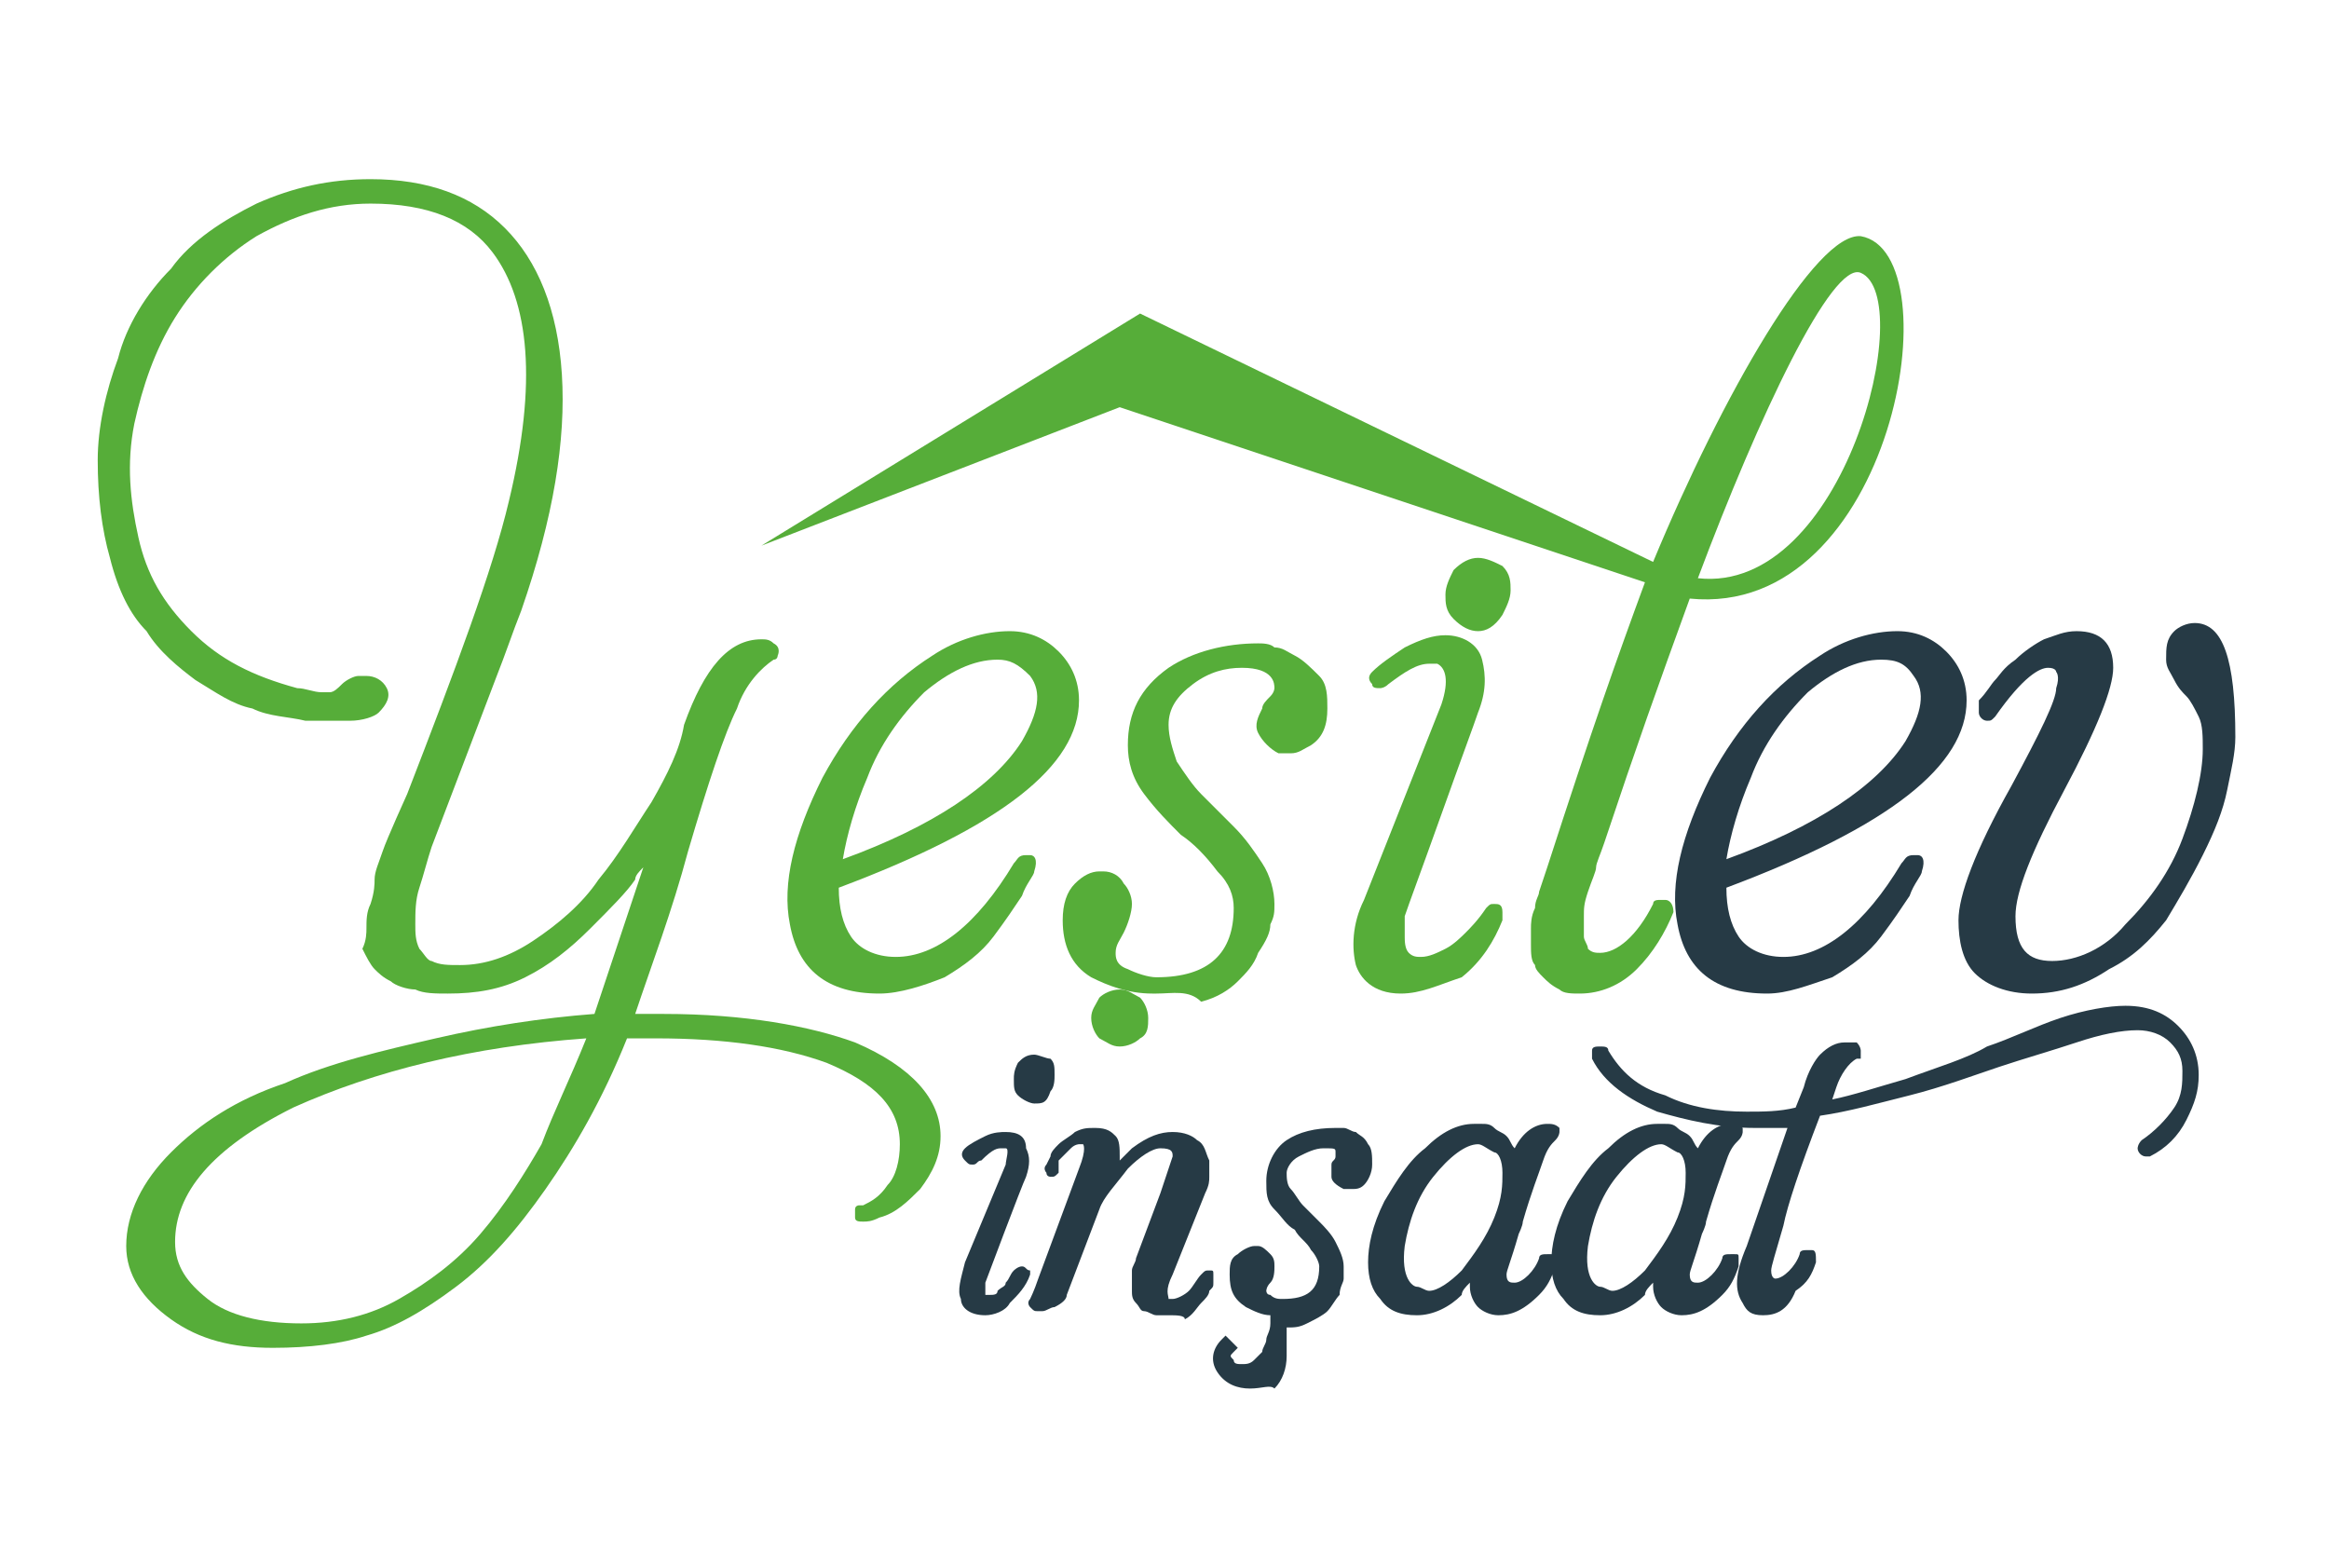 <?xml version="1.0" encoding="utf-8"?>
<!-- Generator: Adobe Illustrator 26.2.1, SVG Export Plug-In . SVG Version: 6.00 Build 0)  -->
<svg version="1.1" id="Layer_1" xmlns="http://www.w3.org/2000/svg" xmlns:xlink="http://www.w3.org/1999/xlink" x="0px" y="0px"
	 viewBox="0 0 57.2 38.5" style="enable-background:new 0 0 57.2 38.5;" xml:space="preserve">
<style type="text/css">
	.st0{fill:#263A45;}
	.st1{fill:#56AD39;}
</style>
<g>
	<path class="st0" d="M24.2,32.3c-0.4,0-0.6-0.2-0.6-0.4c-0.1-0.2,0-0.5,0.1-0.9l1-2.4c0-0.1,0.1-0.4,0-0.4c0,0,0,0-0.1,0
		c-0.1,0-0.2,0-0.5,0.3l0,0c-0.1,0-0.1,0.1-0.2,0.1c-0.1,0-0.1,0-0.2-0.1c-0.1-0.1-0.1-0.2,0-0.3l0,0l0,0c0.1-0.1,0.3-0.2,0.5-0.3
		c0.2-0.1,0.4-0.1,0.5-0.1c0.3,0,0.5,0.1,0.5,0.4c0.1,0.2,0.1,0.4,0,0.7c-0.1,0.2-1,2.6-1,2.6c0,0.1,0,0.1,0,0.2c0,0.1,0,0.1,0,0.1
		c0,0,0,0,0.1,0c0.1,0,0.2,0,0.2-0.1c0.1-0.1,0.2-0.1,0.2-0.2c0.1-0.1,0.1-0.2,0.2-0.3l0,0l0,0c0,0,0.1-0.1,0.2-0.1
		c0.1,0,0.1,0.1,0.2,0.1c0,0,0,0.1,0,0.1c-0.1,0.3-0.3,0.5-0.5,0.7C24.7,32.2,24.4,32.3,24.2,32.3 M25.4,27.1
		c-0.1,0-0.3-0.1-0.4-0.2c-0.1-0.1-0.1-0.2-0.1-0.4c0-0.1,0-0.2,0.1-0.4c0.1-0.1,0.2-0.2,0.4-0.2c0.1,0,0.3,0.1,0.4,0.1
		c0.1,0.1,0.1,0.2,0.1,0.4c0,0.1,0,0.3-0.1,0.4C25.7,27.1,25.6,27.1,25.4,27.1z"/>
	<path class="st0" d="M28.7,32.3c-0.1,0-0.2,0-0.3,0c-0.1,0-0.2-0.1-0.3-0.1c-0.1,0-0.1-0.1-0.2-0.2c-0.1-0.1-0.1-0.2-0.1-0.3
		c0-0.1,0-0.2,0-0.2c0-0.1,0-0.2,0-0.3c0-0.1,0.1-0.2,0.1-0.3l0.6-1.6c0.2-0.6,0.3-0.9,0.3-0.9c0-0.1,0-0.2-0.3-0.2
		c-0.2,0-0.5,0.2-0.8,0.5c-0.3,0.4-0.6,0.7-0.7,1l-0.8,2.1c0,0.1-0.1,0.2-0.3,0.3c-0.1,0-0.2,0.1-0.3,0.1c0,0-0.1,0-0.1,0
		c-0.1,0-0.1,0-0.2-0.1c0,0-0.1-0.1,0-0.2l0,0c0,0,0.1-0.2,0.2-0.5l1-2.7c0.2-0.5,0.1-0.6,0.1-0.6c0,0,0,0-0.1,0c0,0-0.1,0-0.2,0.1
		c-0.1,0.1-0.2,0.2-0.3,0.3L26,28.8c-0.1,0.1-0.1,0.1-0.2,0.1c0,0-0.1,0-0.1-0.1l0,0l0,0c0,0-0.1-0.1,0-0.2l0,0l0.1-0.2
		c0-0.1,0.1-0.2,0.2-0.3c0.1-0.1,0.3-0.2,0.4-0.3c0.2-0.1,0.3-0.1,0.5-0.1c0.3,0,0.4,0.1,0.5,0.2c0.1,0.1,0.1,0.3,0.1,0.5
		c0,0,0,0.1,0,0.1c0.1-0.1,0.2-0.2,0.3-0.3c0.4-0.3,0.7-0.4,1-0.4c0.3,0,0.5,0.1,0.6,0.2c0.2,0.1,0.2,0.3,0.3,0.5c0,0.2,0,0.3,0,0.4
		c0,0.1,0,0.2-0.1,0.4c0,0-0.8,2-0.8,2c-0.2,0.4-0.1,0.5-0.1,0.6c0,0,0.1,0,0.1,0c0.1,0,0.3-0.1,0.4-0.2c0.1-0.1,0.2-0.3,0.3-0.4
		l0,0l0,0c0.1-0.1,0.1-0.1,0.2-0.1c0,0,0,0,0,0c0.1,0,0.1,0,0.1,0.1c0,0.1,0,0.1,0,0.2c0,0.1,0,0.1-0.1,0.2c0,0.1-0.1,0.2-0.2,0.3
		c-0.1,0.1-0.2,0.3-0.4,0.4C29.1,32.3,28.9,32.3,28.7,32.3"/>
	<path class="st0" d="M30.7,34.1c-0.3,0-0.6-0.1-0.8-0.4c-0.2-0.3-0.1-0.6,0.1-0.8l0.1-0.1l0.3,0.3l-0.1,0.1c-0.1,0.1-0.1,0.1,0,0.2
		c0,0.1,0.1,0.1,0.2,0.1c0.1,0,0.2,0,0.3-0.1c0.1-0.1,0.1-0.1,0.2-0.2c0-0.1,0.1-0.2,0.1-0.3c0-0.1,0.1-0.2,0.1-0.4
		c0-0.1,0-0.2,0-0.2c-0.2,0-0.4-0.1-0.6-0.2c-0.3-0.2-0.4-0.4-0.4-0.8c0-0.2,0-0.4,0.2-0.5c0.1-0.1,0.3-0.2,0.4-0.2c0,0,0,0,0.1,0
		c0.1,0,0.2,0.1,0.3,0.2c0.1,0.1,0.1,0.2,0.1,0.3c0,0.1,0,0.3-0.1,0.4c-0.1,0.1-0.1,0.2-0.1,0.2c0,0,0,0.1,0.1,0.1
		c0.1,0.1,0.2,0.1,0.3,0.1c0.6,0,0.9-0.2,0.9-0.8c0-0.1-0.1-0.3-0.2-0.4c-0.1-0.2-0.3-0.3-0.4-0.5c-0.2-0.1-0.3-0.3-0.5-0.5
		c-0.2-0.2-0.2-0.4-0.2-0.7c0-0.4,0.2-0.8,0.5-1c0.3-0.2,0.7-0.3,1.2-0.3c0.1,0,0.1,0,0.2,0c0.1,0,0.2,0.1,0.3,0.1
		c0.1,0.1,0.2,0.1,0.3,0.3c0.1,0.1,0.1,0.3,0.1,0.5c0,0.2-0.1,0.4-0.2,0.5c-0.1,0.1-0.2,0.1-0.3,0.1c-0.1,0-0.1,0-0.2,0
		c-0.2-0.1-0.3-0.2-0.3-0.3c0-0.2,0-0.3,0-0.3c0-0.1,0.1-0.1,0.1-0.2c0,0,0-0.1,0-0.1c0-0.1,0-0.1-0.3-0.1l0,0
		c-0.2,0-0.4,0.1-0.6,0.2c-0.2,0.1-0.3,0.3-0.3,0.4c0,0.1,0,0.3,0.1,0.4c0.1,0.1,0.2,0.3,0.3,0.4c0.1,0.1,0.3,0.3,0.4,0.4
		c0.1,0.1,0.3,0.3,0.4,0.5c0.1,0.2,0.2,0.4,0.2,0.6c0,0.1,0,0.2,0,0.3c0,0.1-0.1,0.2-0.1,0.4c-0.1,0.1-0.2,0.3-0.3,0.4
		c-0.1,0.1-0.3,0.2-0.5,0.3c-0.2,0.1-0.3,0.1-0.5,0.1c0,0.1,0,0.3,0,0.7c0,0.3-0.1,0.6-0.3,0.8C31.2,34,31,34.1,30.7,34.1"/>
	<path class="st0" d="M36.8,32.3c-0.2,0-0.4-0.1-0.5-0.2c-0.1-0.1-0.2-0.3-0.2-0.5c0,0,0-0.1,0-0.1c-0.1,0.1-0.2,0.2-0.2,0.3
		c-0.3,0.3-0.7,0.5-1.1,0.5c-0.4,0-0.7-0.1-0.9-0.4c-0.2-0.2-0.3-0.5-0.3-0.9c0-0.4,0.1-0.9,0.4-1.5c0.3-0.5,0.6-1,1-1.3
		c0.4-0.4,0.8-0.6,1.2-0.6c0.1,0,0.1,0,0.2,0c0.1,0,0.2,0,0.3,0.1c0.1,0.1,0.2,0.1,0.3,0.2c0.1,0.1,0.1,0.2,0.2,0.3
		c0.2-0.4,0.5-0.6,0.8-0.6c0.1,0,0.2,0,0.3,0.1c0,0,0,0.1,0,0.1c0,0,0,0.1-0.1,0.2c-0.1,0.1-0.2,0.2-0.3,0.5
		c-0.1,0.3-0.3,0.8-0.5,1.5c0,0.1-0.1,0.3-0.1,0.3l0,0c-0.2,0.7-0.3,0.9-0.3,1c0,0.2,0.1,0.2,0.2,0.2c0.2,0,0.5-0.3,0.6-0.6
		c0-0.1,0.1-0.1,0.2-0.1c0,0,0,0,0.1,0c0.1,0,0.1,0,0.1,0.1c0,0.1,0,0.1,0,0.2c-0.1,0.3-0.2,0.5-0.4,0.7
		C37.4,32.2,37.1,32.3,36.8,32.3 M36.3,28.1c-0.3,0-0.7,0.3-1.1,0.8c-0.4,0.5-0.6,1.1-0.7,1.7c-0.1,0.8,0.2,1,0.3,1
		c0.1,0,0.2,0.1,0.3,0.1c0.2,0,0.5-0.2,0.8-0.5c0.3-0.4,0.6-0.8,0.8-1.3c0.2-0.5,0.2-0.8,0.2-1.1c0-0.3-0.1-0.5-0.2-0.5
		C36.5,28.2,36.4,28.1,36.3,28.1z"/>
	<path class="st0" d="M41.3,32.3c-0.2,0-0.4-0.1-0.5-0.2c-0.1-0.1-0.2-0.3-0.2-0.5c0,0,0-0.1,0-0.1c-0.1,0.1-0.2,0.2-0.2,0.3
		c-0.3,0.3-0.7,0.5-1.1,0.5c-0.4,0-0.7-0.1-0.9-0.4c-0.2-0.2-0.3-0.5-0.3-0.9c0-0.4,0.1-0.9,0.4-1.5c0.3-0.5,0.6-1,1-1.3
		c0.4-0.4,0.8-0.6,1.2-0.6c0.1,0,0.1,0,0.2,0c0.1,0,0.2,0,0.3,0.1c0.1,0.1,0.2,0.1,0.3,0.2c0.1,0.1,0.1,0.2,0.2,0.3
		c0.2-0.4,0.5-0.6,0.8-0.6c0.1,0,0.2,0,0.3,0.1c0,0,0,0.1,0,0.1c0,0,0,0.1-0.1,0.2c-0.1,0.1-0.2,0.2-0.3,0.5
		c-0.1,0.3-0.3,0.8-0.5,1.5c0,0.1-0.1,0.3-0.1,0.3l0,0c-0.2,0.7-0.3,0.9-0.3,1c0,0.2,0.1,0.2,0.2,0.2c0.2,0,0.5-0.3,0.6-0.6
		c0-0.1,0.1-0.1,0.2-0.1c0,0,0,0,0.1,0c0.1,0,0.1,0,0.1,0.1c0,0.1,0,0.1,0,0.2c-0.1,0.3-0.2,0.5-0.4,0.7
		C41.9,32.2,41.6,32.3,41.3,32.3 M40.8,28.1c-0.3,0-0.7,0.3-1.1,0.8c-0.4,0.5-0.6,1.1-0.7,1.7c-0.1,0.8,0.2,1,0.3,1
		c0.1,0,0.2,0.1,0.3,0.1c0.2,0,0.5-0.2,0.8-0.5c0.3-0.4,0.6-0.8,0.8-1.3c0.2-0.5,0.2-0.8,0.2-1.1c0-0.3-0.1-0.5-0.2-0.5
		C41,28.2,40.9,28.1,40.8,28.1z"/>
	<path class="st0" d="M43.3,32.3c-0.3,0-0.4-0.1-0.5-0.3c-0.2-0.3-0.2-0.7,0.1-1.4c0,0,1-2.9,1-2.9c-0.3,0-0.6,0-0.8,0
		c-0.9,0-1.7-0.2-2.4-0.4c-0.7-0.3-1.3-0.7-1.6-1.3l0,0c0-0.1,0-0.2,0-0.2c0-0.1,0.1-0.1,0.2-0.1c0.1,0,0.2,0,0.2,0.1
		c0.3,0.5,0.7,0.9,1.4,1.1c0.6,0.3,1.3,0.4,2,0.4c0.4,0,0.8,0,1.2-0.1l0.2-0.5c0.1-0.4,0.3-0.7,0.4-0.8c0.2-0.2,0.4-0.3,0.6-0.3
		c0,0,0,0,0.1,0c0.1,0,0.1,0,0.2,0c0.1,0.1,0.1,0.2,0.1,0.2V26l-0.1,0c-0.2,0.1-0.4,0.4-0.5,0.7l-0.1,0.3c0.5-0.1,1.1-0.3,1.8-0.5
		c0.8-0.3,1.5-0.5,2-0.8c0.6-0.2,1.2-0.5,1.8-0.7c0.6-0.2,1.2-0.3,1.6-0.3c0.6,0,1,0.2,1.3,0.5c0.3,0.3,0.5,0.7,0.5,1.2
		c0,0.4-0.1,0.7-0.3,1.1c-0.2,0.4-0.5,0.7-0.9,0.9l0,0c-0.1,0-0.1,0-0.1,0c0,0,0,0,0,0c-0.1,0-0.2-0.1-0.2-0.2c0,0,0-0.1,0.1-0.2
		c0.3-0.2,0.6-0.5,0.8-0.8c0.2-0.3,0.2-0.6,0.2-0.9c0-0.3-0.1-0.5-0.3-0.7c-0.2-0.2-0.5-0.3-0.8-0.3c-0.4,0-0.9,0.1-1.5,0.3
		c-0.6,0.2-1.3,0.4-1.9,0.6c-0.6,0.2-1.4,0.5-2.2,0.7c-0.8,0.2-1.5,0.4-2.2,0.5c-0.5,1.3-0.8,2.2-0.9,2.7c-0.2,0.7-0.3,1-0.3,1.1
		c0,0.2,0.1,0.2,0.1,0.2l0,0c0.2,0,0.5-0.3,0.6-0.6c0-0.1,0.1-0.1,0.2-0.1c0,0,0.1,0,0.1,0c0.1,0,0.1,0.1,0.1,0.3
		c-0.1,0.3-0.2,0.5-0.5,0.7C43.9,32.2,43.6,32.3,43.3,32.3L43.3,32.3z"/>
	<path class="st1" d="M6.7,33.1c-1,0-1.8-0.2-2.5-0.7c-0.7-0.5-1.1-1.1-1.1-1.8c0-0.8,0.4-1.6,1.1-2.3C4.9,27.6,5.8,27,7,26.6
		c1.1-0.5,2.4-0.8,3.7-1.1c1.3-0.3,2.6-0.5,3.9-0.6c0.3-0.9,0.7-2.1,1.2-3.6c-0.1,0.1-0.2,0.2-0.2,0.3c-0.2,0.3-0.6,0.7-1.1,1.2
		c-0.5,0.5-1,0.9-1.6,1.2c-0.6,0.3-1.2,0.4-1.9,0.4c-0.3,0-0.6,0-0.8-0.1c-0.2,0-0.5-0.1-0.6-0.2c-0.2-0.1-0.3-0.2-0.4-0.3
		c-0.1-0.1-0.2-0.3-0.3-0.5C9,23.1,9,22.9,9,22.8c0-0.2,0-0.4,0.1-0.6c0.1-0.3,0.1-0.5,0.1-0.6c0-0.2,0.1-0.4,0.2-0.7
		c0.1-0.3,0.6-1.4,0.6-1.4c1.2-3.1,2.1-5.5,2.5-7.2c0.7-2.9,0.5-4.9-0.4-6.1C11.5,5.4,10.5,5,9.1,5c-1,0-1.9,0.3-2.8,0.8
		c-0.8,0.5-1.5,1.2-2,2c-0.5,0.8-0.8,1.7-1,2.6c-0.2,1-0.1,1.9,0.1,2.8c0.2,0.9,0.6,1.6,1.3,2.3c0.7,0.7,1.5,1.1,2.6,1.4
		c0.2,0,0.4,0.1,0.6,0.1c0.1,0,0.2,0,0.2,0c0.1,0,0.2-0.1,0.3-0.2c0.1-0.1,0.3-0.2,0.4-0.2c0.1,0,0.1,0,0.2,0c0.2,0,0.4,0.1,0.5,0.3
		c0.1,0.2,0,0.4-0.2,0.6c-0.1,0.1-0.4,0.2-0.7,0.2c-0.1,0-0.3,0-0.5,0c-0.2,0-0.4,0-0.6,0c-0.4-0.1-0.9-0.1-1.3-0.3
		c-0.5-0.1-0.9-0.4-1.4-0.7c-0.4-0.3-0.9-0.7-1.2-1.2c-0.4-0.4-0.7-1-0.9-1.8c-0.2-0.7-0.3-1.5-0.3-2.4c0-0.8,0.2-1.7,0.5-2.5
		C3.1,8,3.6,7.2,4.2,6.6C4.7,5.9,5.5,5.4,6.3,5c0.9-0.4,1.8-0.6,2.8-0.6c1.4,0,2.5,0.4,3.3,1.2c0.8,0.8,1.3,2,1.4,3.6
		c0.1,1.6-0.2,3.5-1,5.8c-0.2,0.5-0.4,1.1-0.6,1.6l-1.6,4.2c-0.1,0.3-0.2,0.7-0.3,1c-0.1,0.3-0.1,0.6-0.1,0.9c0,0.2,0,0.4,0.1,0.6
		c0.1,0.1,0.2,0.3,0.3,0.3c0.2,0.1,0.4,0.1,0.7,0.1c0.6,0,1.2-0.2,1.8-0.6c0.6-0.4,1.2-0.9,1.6-1.5c0.5-0.6,0.9-1.3,1.3-1.9
		c0.4-0.7,0.7-1.3,0.8-1.9c0.5-1.4,1.1-2.1,1.9-2.1c0.1,0,0.2,0,0.3,0.1c0.2,0.1,0.1,0.3,0.1,0.3c0,0,0,0.1-0.1,0.1l0,0l0,0
		c-0.3,0.2-0.7,0.6-0.9,1.2c-0.3,0.6-0.7,1.8-1.2,3.5c-0.4,1.5-0.9,2.8-1.3,4c0.2,0,0.5,0,0.7,0c2,0,3.6,0.3,4.7,0.7
		c1.4,0.6,2.1,1.4,2.1,2.3c0,0.5-0.2,0.9-0.5,1.3c-0.3,0.3-0.6,0.6-1,0.7l0,0c-0.2,0.1-0.3,0.1-0.4,0.1c-0.1,0-0.2,0-0.2-0.1l0,0
		l0,0c0,0,0-0.1,0-0.2c0-0.1,0.1-0.1,0.1-0.1c0,0,0.1,0,0.1,0c0.2-0.1,0.4-0.2,0.6-0.5c0.2-0.2,0.3-0.6,0.3-1c0-0.9-0.6-1.5-1.8-2
		c-1.1-0.4-2.5-0.6-4.2-0.6c-0.2,0-0.5,0-0.7,0c-0.6,1.5-1.3,2.7-2,3.7c-0.7,1-1.4,1.8-2.2,2.4c-0.8,0.6-1.5,1-2.2,1.2
		C8.4,33,7.6,33.1,6.7,33.1 M14.4,25.5c-2.8,0.2-5.2,0.8-7.2,1.7c-2,1-2.9,2.1-2.9,3.3c0,0.6,0.3,1,0.8,1.4c0.5,0.4,1.3,0.6,2.3,0.6
		c0.9,0,1.7-0.2,2.4-0.6c0.7-0.4,1.4-0.9,2-1.6c0.6-0.7,1.1-1.5,1.5-2.2C13.6,27.3,14,26.5,14.4,25.5z"/>
	<path class="st1" d="M21.6,24.4c-1.3,0-2-0.6-2.2-1.7c-0.2-1,0.1-2.2,0.8-3.6c0.7-1.3,1.6-2.3,2.7-3c0.6-0.4,1.3-0.6,1.9-0.6
		c0.5,0,0.9,0.2,1.2,0.5c0.3,0.3,0.5,0.7,0.5,1.2c0,1.6-1.9,3.1-5.9,4.6c0,0.5,0.1,0.9,0.3,1.2c0.2,0.3,0.6,0.5,1.1,0.5
		c1,0,2-0.8,2.9-2.3l0,0c0.1-0.1,0.1-0.2,0.3-0.2c0,0,0.1,0,0.1,0c0.1,0,0.2,0.1,0.1,0.4c0,0.1-0.2,0.3-0.3,0.6
		c-0.2,0.3-0.4,0.6-0.7,1c-0.3,0.4-0.7,0.7-1.2,1C22.7,24.2,22.1,24.4,21.6,24.4 M24.5,16.2c-0.6,0-1.2,0.3-1.8,0.8
		c-0.6,0.6-1.1,1.3-1.4,2.1c-0.3,0.7-0.5,1.4-0.6,2c2.2-0.8,3.7-1.8,4.4-2.9c0.4-0.7,0.5-1.2,0.2-1.6C25,16.3,24.8,16.2,24.5,16.2z"
		/>
	<path class="st1" d="M28.4,24.4c0,0-0.1,0-0.1,0c-0.6,0-1.1-0.2-1.5-0.4c-0.5-0.3-0.7-0.8-0.7-1.4c0-0.4,0.1-0.7,0.3-0.9
		c0.2-0.2,0.4-0.3,0.6-0.3c0,0,0.1,0,0.1,0c0.2,0,0.4,0.1,0.5,0.3c0.1,0.1,0.2,0.3,0.2,0.5c0,0.2-0.1,0.5-0.2,0.7
		c-0.1,0.2-0.2,0.3-0.2,0.5c0,0.1,0,0.3,0.3,0.4c0.2,0.1,0.5,0.2,0.7,0.2c1.3,0,1.9-0.6,1.9-1.7c0-0.3-0.1-0.6-0.4-0.9
		c-0.3-0.4-0.6-0.7-0.9-0.9c-0.3-0.3-0.6-0.6-0.9-1c-0.3-0.4-0.4-0.8-0.4-1.2c0-0.8,0.3-1.4,1-1.9c0.6-0.4,1.4-0.6,2.2-0.6
		c0.1,0,0.3,0,0.4,0.1c0.2,0,0.3,0.1,0.5,0.2c0.2,0.1,0.4,0.3,0.6,0.5c0.2,0.2,0.2,0.5,0.2,0.8c0,0.4-0.1,0.7-0.4,0.9
		c-0.2,0.1-0.3,0.2-0.5,0.2c-0.1,0-0.2,0-0.3,0c-0.2-0.1-0.4-0.3-0.5-0.5c-0.1-0.2,0-0.4,0.1-0.6c0-0.1,0.1-0.2,0.2-0.3
		c0.1-0.1,0.1-0.2,0.1-0.2c0-0.1,0-0.5-0.8-0.5c0,0,0,0,0,0c-0.4,0-0.8,0.1-1.2,0.4c-0.4,0.3-0.6,0.6-0.6,1c0,0.3,0.1,0.6,0.2,0.9
		c0.2,0.3,0.4,0.6,0.6,0.8c0.2,0.2,0.5,0.5,0.8,0.8c0.3,0.3,0.5,0.6,0.7,0.9c0.2,0.3,0.3,0.7,0.3,1c0,0.2,0,0.3-0.1,0.5
		c0,0.2-0.1,0.4-0.3,0.7c-0.1,0.3-0.3,0.5-0.5,0.7c-0.2,0.2-0.5,0.4-0.9,0.5C29.2,24.3,28.8,24.4,28.4,24.4"/>
	<path class="st1" d="M34.4,24.4c-0.7,0-1-0.4-1.1-0.7c-0.1-0.4-0.1-1,0.2-1.6l1.9-4.8c0.2-0.6,0.1-0.9-0.1-1c-0.1,0-0.1,0-0.2,0
		c-0.3,0-0.6,0.2-1,0.5l0,0c-0.1,0.1-0.2,0.1-0.2,0.1c-0.1,0-0.2,0-0.2-0.1c-0.1-0.1-0.1-0.2,0-0.3l0,0l0,0c0.2-0.2,0.5-0.4,0.8-0.6
		c0.4-0.2,0.7-0.3,1-0.3c0.4,0,0.8,0.2,0.9,0.6c0.1,0.4,0.1,0.8-0.1,1.3c-0.1,0.3-0.4,1.1-0.9,2.5c-0.5,1.4-0.8,2.2-0.9,2.5
		c0,0.2,0,0.3,0,0.5c0,0.1,0,0.3,0.1,0.4c0.1,0.1,0.2,0.1,0.3,0.1c0.2,0,0.4-0.1,0.6-0.2c0.2-0.1,0.4-0.3,0.5-0.4
		c0.1-0.1,0.3-0.3,0.5-0.6l0,0l0,0c0.1-0.1,0.1-0.1,0.2-0.1c0.1,0,0.2,0,0.2,0.2c0,0.1,0,0.1,0,0.2c-0.2,0.5-0.5,1-1,1.4
		C35.3,24.2,34.9,24.4,34.4,24.4 M36.3,15.5c-0.2,0-0.4-0.1-0.6-0.3c-0.2-0.2-0.2-0.4-0.2-0.6c0-0.2,0.1-0.4,0.2-0.6
		c0.2-0.2,0.4-0.3,0.6-0.3c0.2,0,0.4,0.1,0.6,0.2c0.2,0.2,0.2,0.4,0.2,0.6c0,0.2-0.1,0.4-0.2,0.6C36.7,15.4,36.5,15.5,36.3,15.5z"/>
	<path class="st1" d="M38.8,24.4c-0.2,0-0.4,0-0.5-0.1c-0.2-0.1-0.3-0.2-0.4-0.3c-0.1-0.1-0.2-0.2-0.2-0.3c-0.1-0.1-0.1-0.3-0.1-0.5
		c0-0.2,0-0.3,0-0.4c0-0.1,0-0.3,0.1-0.5c0-0.2,0.1-0.3,0.1-0.4l0.2-0.6c1.1-3.4,1.7-5.1,2.4-7l-12.9-4.3l-8.8,3.4l9.3-5.7l12.6,6.1
		c1.7-4.1,4-8.1,5.1-8c2.3,0.4,0.8,9.4-4.2,8.9c-0.8,2.2-1.3,3.6-2.1,6c-0.1,0.3-0.2,0.5-0.2,0.6c0,0.1-0.1,0.3-0.2,0.6
		c-0.1,0.3-0.1,0.4-0.1,0.6c0,0.1,0,0.3,0,0.5c0,0.1,0.1,0.2,0.1,0.3c0.1,0.1,0.2,0.1,0.3,0.1c0.4,0,0.9-0.4,1.3-1.2
		c0-0.1,0.1-0.1,0.2-0.1c0,0,0,0,0.1,0c0.1,0,0.2,0.1,0.2,0.3l0,0l0,0c-0.2,0.5-0.5,1-0.9,1.4C39.8,24.2,39.3,24.4,38.8,24.4
		 M41.7,14.2c3.6,0.4,5.4-6.9,4-7.5C45,6.4,43.2,10.2,41.7,14.2z"/>
	<path class="st0" d="M43.4,24.4c-1.3,0-2-0.6-2.2-1.7c-0.2-1,0.1-2.2,0.8-3.6c0.7-1.3,1.6-2.3,2.7-3c0.6-0.4,1.3-0.6,1.9-0.6
		c0.5,0,0.9,0.2,1.2,0.5c0.3,0.3,0.5,0.7,0.5,1.2c0,1.6-1.9,3.1-5.9,4.6c0,0.5,0.1,0.9,0.3,1.2c0.2,0.3,0.6,0.5,1.1,0.5
		c1,0,2-0.8,2.9-2.3l0,0c0.1-0.1,0.1-0.2,0.3-0.2c0,0,0.1,0,0.1,0c0.1,0,0.2,0.1,0.1,0.4c0,0.1-0.2,0.3-0.3,0.6
		c-0.2,0.3-0.4,0.6-0.7,1c-0.3,0.4-0.7,0.7-1.2,1C44.4,24.2,43.9,24.4,43.4,24.4 M46.2,16.2c-0.6,0-1.2,0.3-1.8,0.8
		c-0.6,0.6-1.1,1.3-1.4,2.1c-0.3,0.7-0.5,1.4-0.6,2c2.2-0.8,3.7-1.8,4.4-2.9c0.4-0.7,0.5-1.2,0.2-1.6C46.8,16.3,46.6,16.2,46.2,16.2
		z"/>
	<path class="st0" d="M49.9,24.4c-0.6,0-1.1-0.2-1.4-0.5c-0.3-0.3-0.4-0.8-0.4-1.3c0-0.6,0.4-1.7,1.3-3.3c0.7-1.3,1.1-2.1,1.1-2.4
		c0.1-0.3,0-0.4,0-0.4c0,0,0-0.1-0.2-0.1c-0.2,0-0.6,0.2-1.3,1.2c-0.1,0.1-0.1,0.1-0.2,0.1c0,0,0,0,0,0c-0.1,0-0.2-0.1-0.2-0.2
		c0-0.1,0-0.2,0-0.3l0,0l0,0c0.2-0.2,0.3-0.4,0.4-0.5c0.1-0.1,0.2-0.3,0.5-0.5c0.2-0.2,0.5-0.4,0.7-0.5c0.3-0.1,0.5-0.2,0.8-0.2
		c0.6,0,0.9,0.3,0.9,0.9c0,0.5-0.4,1.5-1.2,3c-0.8,1.5-1.2,2.5-1.2,3.1c0,0.8,0.3,1.1,0.9,1.1c0.6,0,1.3-0.3,1.8-0.9
		c0.6-0.6,1.1-1.3,1.4-2.1c0.3-0.8,0.5-1.6,0.5-2.2c0-0.3,0-0.6-0.1-0.8c-0.1-0.2-0.2-0.4-0.3-0.5c-0.1-0.1-0.2-0.2-0.3-0.4
		c-0.1-0.2-0.2-0.3-0.2-0.5c0-0.3,0-0.5,0.2-0.7c0.1-0.1,0.3-0.2,0.5-0.2c0.7,0,1,0.9,1,2.8c0,0.4-0.1,0.8-0.2,1.3
		c-0.1,0.5-0.3,1-0.6,1.6c-0.3,0.6-0.6,1.1-0.9,1.6c-0.4,0.5-0.8,0.9-1.4,1.2C51.2,24.2,50.6,24.4,49.9,24.4"/>
	<path class="st1" d="M28,25.5c-0.1,0.1-0.3,0.2-0.5,0.2c-0.2,0-0.3-0.1-0.5-0.2c-0.1-0.1-0.2-0.3-0.2-0.5c0-0.2,0.1-0.3,0.2-0.5
		c0.1-0.1,0.3-0.2,0.5-0.2c0.2,0,0.3,0.1,0.5,0.2c0.1,0.1,0.2,0.3,0.2,0.5C28.2,25.2,28.2,25.4,28,25.5"/>
</g>
</svg>
